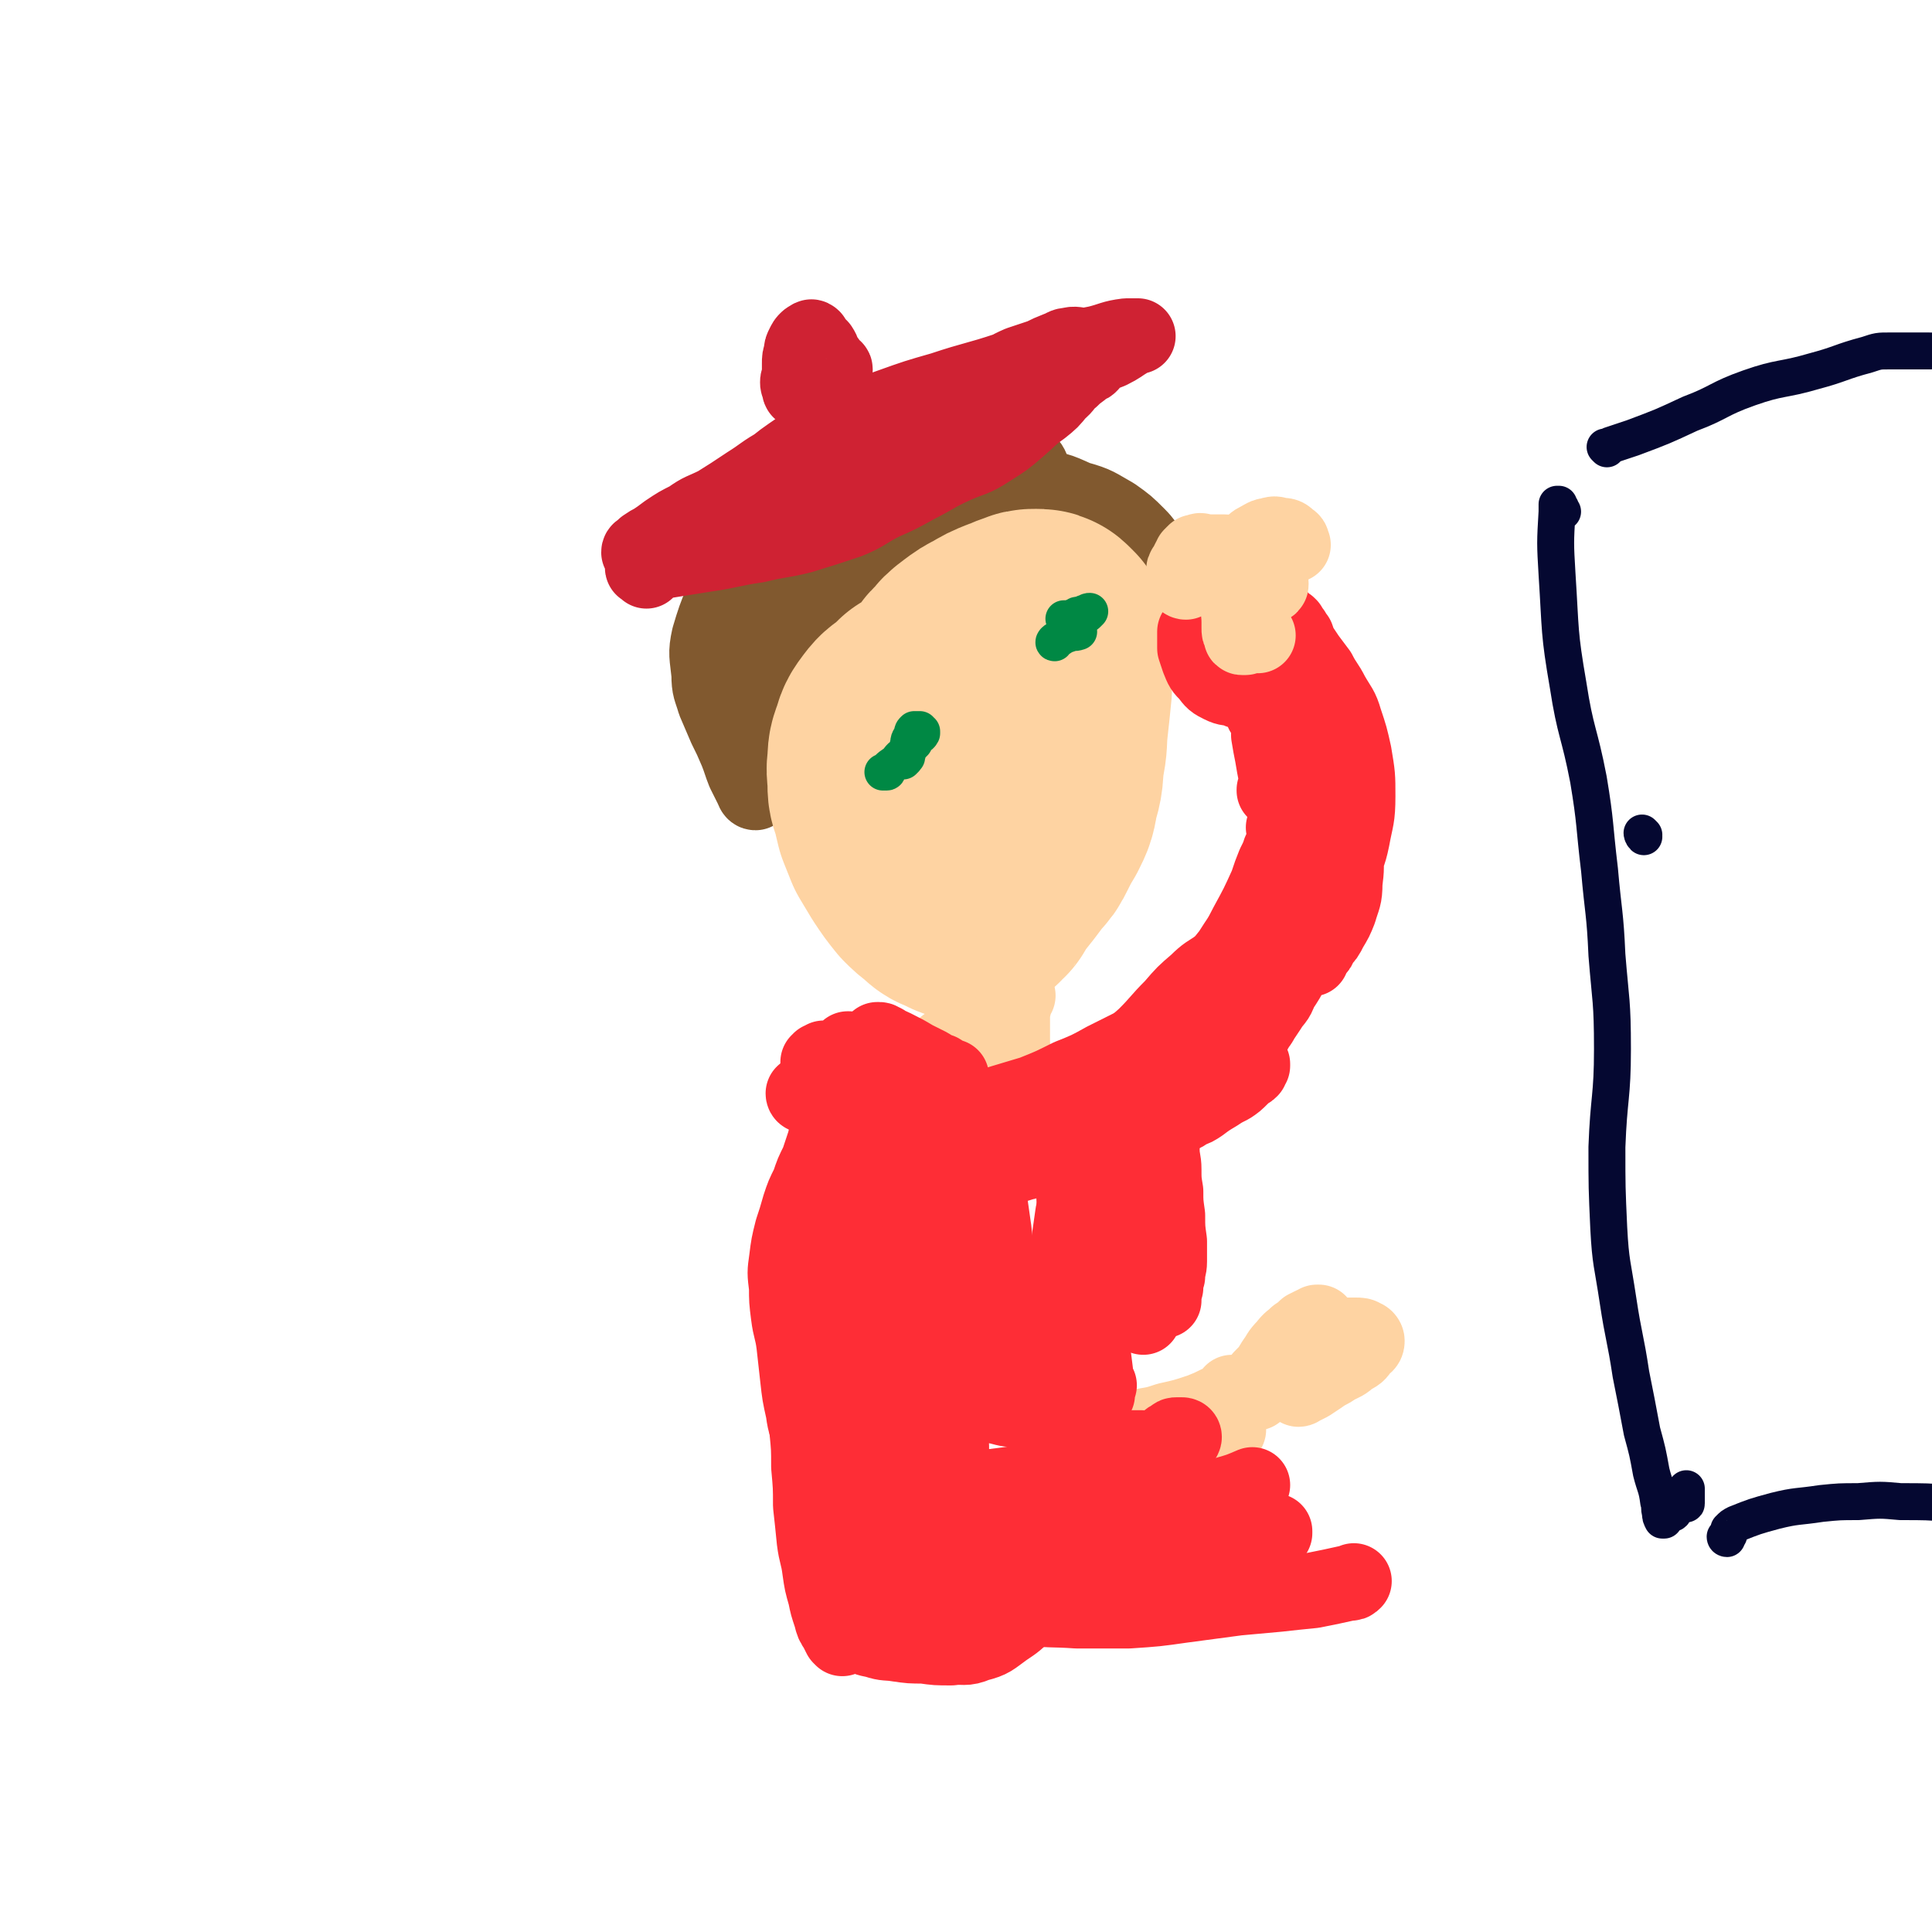 <svg viewBox='0 0 1046 1046' version='1.1' xmlns='http://www.w3.org/2000/svg' xmlns:xlink='http://www.w3.org/1999/xlink'><g fill='none' stroke='#81592F' stroke-width='41' stroke-linecap='round' stroke-linejoin='round'><path d='M504,284c0,0 0,0 -1,-1 0,0 0,0 0,0 -1,0 -1,0 -2,0 -1,0 -1,0 -2,0 -2,0 -2,0 -3,0 -4,0 -4,0 -9,1 -9,2 -9,1 -18,4 -8,2 -8,3 -15,7 -7,4 -7,4 -14,10 -6,6 -7,6 -12,14 -6,9 -6,10 -10,21 -4,11 -3,11 -6,23 -2,11 -3,11 -4,23 -1,10 0,10 0,21 0,6 1,6 1,12 0,4 0,4 0,8 0,1 0,2 0,2 -1,0 -1,-1 -2,-3 -2,-4 -2,-4 -4,-8 -2,-5 -2,-6 -4,-11 -3,-7 -3,-7 -6,-13 -3,-7 -3,-7 -6,-14 -2,-7 -3,-7 -3,-15 -1,-10 -2,-11 0,-20 5,-17 6,-17 14,-32 11,-20 10,-21 25,-38 12,-13 14,-13 29,-22 13,-8 13,-8 28,-13 11,-3 12,-3 24,-4 14,-1 14,0 28,2 8,2 8,2 16,6 4,2 4,2 7,5 3,3 3,3 4,6 1,2 1,2 1,4 0,1 0,1 0,2 -1,1 -1,1 -2,2 -1,0 -1,0 -3,0 -2,0 -2,-1 -4,-1 -2,-1 -2,0 -5,-1 -4,-1 -4,-2 -7,-3 -5,-2 -5,-2 -10,-4 -5,-2 -5,-2 -10,-3 -5,-2 -5,-2 -11,-3 -6,0 -6,0 -11,2 -7,2 -7,3 -13,7 -8,5 -8,5 -15,11 -9,8 -9,8 -16,17 -8,10 -8,10 -14,21 -7,11 -6,11 -11,23 -6,12 -5,12 -10,24 -4,10 -3,10 -7,20 -3,8 -4,8 -6,16 -2,6 -1,6 -2,13 -1,3 0,3 -1,6 0,0 0,1 0,1 0,-1 0,-2 1,-4 2,-5 2,-5 4,-10 3,-6 3,-6 5,-13 3,-8 4,-8 6,-16 4,-10 3,-11 8,-21 6,-11 6,-12 14,-22 11,-13 11,-14 25,-25 16,-13 16,-13 34,-22 17,-9 17,-8 36,-12 12,-2 12,-2 25,0 12,1 12,1 23,6 11,3 11,4 20,9 7,5 7,5 13,11 4,4 3,4 7,8 2,2 2,2 4,5 1,1 1,0 2,2 1,0 1,1 1,1 -2,-1 -2,-2 -4,-3 -2,-1 -2,-1 -4,-2 -3,-2 -3,-2 -6,-4 -5,-2 -5,-2 -11,-4 -6,-2 -6,-2 -13,-3 -6,-2 -6,-2 -12,-3 -6,-2 -6,-2 -12,-4 -7,-2 -7,-2 -14,-4 -8,-2 -8,-2 -16,-2 -6,-1 -7,-1 -13,0 -7,1 -7,1 -14,3 -7,3 -7,3 -13,7 -7,4 -7,5 -13,10 -8,5 -8,5 -15,11 -8,5 -9,4 -16,11 -5,4 -5,5 -10,10 -4,6 -3,6 -7,12 -2,4 -2,4 -5,9 -2,3 -2,3 -4,7 -1,2 -1,2 -2,4 -1,2 -1,2 -1,3 -1,1 -1,1 -1,2 0,1 0,1 1,3 0,1 0,1 1,1 0,1 0,1 1,2 0,0 0,0 0,0 1,0 1,0 2,0 0,0 0,0 0,0 '/></g>
<g fill='none' stroke='#CF2233' stroke-width='41' stroke-linecap='round' stroke-linejoin='round'><path d='M350,309c0,0 -1,-1 -1,-1 0,0 0,0 0,0 -1,-1 -1,0 -1,-1 0,-1 1,-1 2,-1 1,-1 1,-1 2,-1 2,-1 2,-1 5,-1 12,-2 13,-2 25,-4 14,-2 14,-3 28,-5 12,-3 12,-2 24,-5 13,-4 13,-4 25,-8 10,-4 9,-5 19,-10 9,-4 9,-4 18,-9 10,-5 10,-6 21,-11 9,-4 10,-3 19,-9 8,-5 8,-5 15,-11 7,-6 6,-6 13,-11 5,-4 5,-4 9,-9 4,-3 3,-4 7,-7 4,-4 4,-3 7,-6 2,-1 3,-1 4,-3 1,-1 1,-1 1,-3 0,-1 -1,-1 -1,-2 -1,-1 -1,-2 -2,-2 -1,-2 -2,-2 -3,-2 -3,0 -4,-1 -7,0 -3,0 -3,1 -6,2 -5,2 -5,2 -9,4 -6,2 -6,2 -12,4 -7,3 -7,4 -14,7 -8,3 -8,2 -15,5 -8,3 -8,3 -16,6 -8,2 -8,3 -16,6 -9,3 -9,2 -18,5 -10,4 -10,3 -19,7 -8,4 -8,4 -17,9 -8,4 -8,4 -15,9 -9,5 -9,6 -17,11 -9,6 -9,6 -17,11 -8,4 -8,3 -15,8 -6,3 -6,3 -12,7 -4,3 -4,3 -7,5 -2,1 -2,1 -5,3 -1,1 -1,1 -2,2 0,0 -1,0 -1,1 0,0 1,-1 2,-1 3,0 3,0 6,-1 7,-1 7,-1 14,-3 11,-2 11,-2 21,-6 14,-4 14,-4 27,-10 19,-7 19,-7 38,-15 22,-10 21,-11 43,-22 18,-8 18,-7 36,-17 13,-7 13,-8 26,-15 10,-6 10,-6 21,-11 10,-4 11,-4 21,-8 6,-3 5,-3 10,-6 2,-1 2,-1 4,-2 1,0 1,0 1,0 -2,0 -3,0 -6,0 -8,1 -8,2 -16,4 -11,2 -11,3 -22,6 -13,4 -13,4 -26,8 -18,6 -18,5 -36,11 -14,4 -14,4 -28,9 -11,4 -12,4 -22,9 -11,4 -11,4 -21,10 -8,5 -8,5 -15,10 -8,6 -7,7 -14,14 -6,5 -5,5 -11,10 '/><path d='M437,214c0,0 -1,-1 -1,-1 -1,0 -1,0 -1,0 -1,-1 -1,-1 -1,-1 0,-1 -1,0 -1,-1 0,-1 0,-1 0,-2 -1,-1 -1,-1 -1,-2 0,-1 0,-1 1,-3 0,-4 0,-4 0,-7 0,-3 0,-3 1,-6 0,-2 0,-2 1,-4 1,-2 1,-2 2,-3 1,-1 2,-1 3,-1 0,0 -1,-1 -1,0 1,0 1,0 1,1 1,0 1,1 2,2 1,1 1,1 2,2 2,3 1,3 3,6 1,1 1,1 2,3 1,1 1,1 1,2 1,1 2,0 2,1 -1,1 -1,1 -2,1 0,2 0,2 0,3 1,2 1,2 1,3 0,2 -1,2 -1,3 0,0 0,0 0,0 -1,1 -1,0 -1,0 -1,-1 -1,-1 -1,-3 -1,-2 -1,-2 -1,-4 '/></g>
<g fill='none' stroke='#FED3A2' stroke-width='135' stroke-linecap='round' stroke-linejoin='round'><path d='M504,384c0,0 0,-1 -1,-1 0,0 0,0 -1,1 -1,0 0,0 -1,0 -1,1 -1,1 -2,2 -1,1 -1,1 -3,3 -4,3 -4,2 -7,6 -3,4 -3,4 -4,8 -2,5 -2,5 -2,10 -1,5 0,5 0,10 0,5 0,5 2,10 1,5 1,5 2,9 2,5 2,5 4,10 3,5 3,5 6,10 4,6 4,6 8,11 3,3 3,3 7,6 3,3 3,3 7,4 2,1 2,2 4,2 1,0 2,0 3,-1 1,-1 1,-2 3,-3 1,-3 1,-3 3,-5 3,-4 3,-4 7,-9 3,-4 3,-4 6,-8 3,-3 3,-3 5,-7 3,-6 3,-6 6,-11 3,-6 3,-6 4,-13 3,-9 2,-9 3,-18 2,-9 1,-9 2,-18 1,-9 1,-9 2,-19 0,-7 0,-7 0,-15 1,-4 1,-4 0,-8 0,-2 0,-2 -1,-4 -1,-1 -1,-1 -2,-2 -1,-1 -1,-1 -3,-1 -3,0 -3,0 -5,1 -4,1 -4,2 -8,3 -5,2 -5,2 -10,5 -4,2 -4,2 -8,5 -4,3 -4,3 -7,7 -4,3 -3,4 -7,8 -3,3 -3,3 -5,6 '/></g>
<g fill='none' stroke='#FED3A2' stroke-width='41' stroke-linecap='round' stroke-linejoin='round'><path d='M537,527c0,0 -1,-1 -1,-1 0,1 0,2 0,3 0,1 -1,1 -1,2 0,1 0,1 1,3 0,5 0,5 0,10 0,3 1,3 1,7 '/><path d='M513,567c0,0 -1,-1 -1,-1 0,0 1,1 2,2 0,1 0,1 0,2 1,1 0,1 0,2 1,2 1,2 1,4 0,3 0,3 0,6 0,1 0,1 0,3 '/><path d='M551,539c-1,-1 -1,-2 -1,-1 -1,0 0,0 -1,1 0,0 0,0 0,1 0,1 0,1 0,1 -1,2 0,2 0,3 -1,4 -1,4 -1,7 0,8 0,8 0,15 1,6 1,6 1,11 0,4 -1,4 -1,7 '/><path d='M680,754c0,0 0,0 -1,-1 0,0 1,0 1,0 0,0 0,0 0,0 0,-1 0,-1 0,-1 0,-1 0,-1 0,-1 1,-1 1,-1 1,-2 1,-1 1,-1 2,-3 4,-4 4,-4 7,-9 3,-4 2,-4 6,-8 3,-4 3,-3 6,-6 3,-2 3,-2 5,-4 2,-1 2,-1 4,-2 1,0 1,0 2,-1 0,0 0,0 0,0 1,0 1,0 1,0 0,1 0,2 -1,3 -1,2 -1,2 -3,3 -1,3 -1,3 -3,5 -2,3 -2,3 -5,5 -2,2 -2,2 -4,4 -1,1 -1,1 -2,2 0,0 0,1 0,1 1,-1 1,-2 3,-3 2,-2 2,-2 5,-3 3,-3 3,-3 7,-4 4,-2 4,-2 8,-4 4,-1 4,-1 8,-2 4,0 4,0 7,0 2,0 3,0 4,1 1,0 2,1 2,2 0,2 -1,2 -3,4 -2,3 -2,3 -6,5 -3,3 -4,3 -8,5 -4,3 -4,2 -8,5 -3,2 -3,2 -6,4 -2,1 -2,1 -4,2 -1,0 -1,1 -2,1 0,0 0,-1 1,-2 1,-3 1,-2 3,-5 2,-2 2,-2 3,-5 '/><path d='M668,755c0,0 -1,-1 -1,-1 0,0 0,1 0,1 -1,1 -1,1 -1,2 -1,1 -1,1 -3,1 -2,1 -2,2 -4,2 -4,2 -4,2 -9,4 -9,3 -9,3 -18,5 -6,2 -6,2 -12,3 -4,1 -4,1 -8,2 -3,0 -3,0 -6,0 -1,1 -2,0 -2,1 -1,0 0,0 0,0 0,1 0,0 0,0 '/><path d='M665,774c0,0 0,-1 -1,-1 0,1 1,2 0,3 -1,1 -1,0 -2,1 -2,1 -2,2 -4,3 -2,2 -2,2 -4,3 -7,6 -7,6 -14,11 -7,5 -7,6 -14,10 -6,3 -6,3 -12,5 -5,1 -5,0 -10,1 -3,0 -3,1 -6,1 -1,0 -1,-1 -3,-2 0,0 0,0 0,0 '/></g>
<g fill='none' stroke='#FE2D36' stroke-width='41' stroke-linecap='round' stroke-linejoin='round'><path d='M436,593c0,0 -1,0 -1,-1 0,0 0,0 1,0 0,0 0,1 1,1 1,0 1,0 2,1 0,0 0,0 1,1 3,1 3,1 6,3 8,4 8,4 16,7 7,3 8,3 15,4 9,1 9,1 18,0 11,-1 11,-1 22,-4 12,-3 11,-3 22,-7 10,-3 10,-3 20,-6 10,-4 10,-4 20,-9 10,-4 10,-4 19,-9 8,-4 8,-4 16,-8 7,-4 7,-4 14,-8 6,-4 6,-4 12,-7 6,-4 6,-3 11,-7 5,-3 5,-3 10,-6 1,-1 1,-1 2,-2 '/><path d='M447,574c0,0 -1,-1 -1,-1 0,0 0,0 0,1 0,0 0,0 0,0 -1,0 -1,0 -1,0 0,0 0,0 0,0 -1,0 -1,0 -1,0 0,1 0,1 -1,1 0,0 0,0 0,0 0,1 0,1 0,2 0,0 0,0 0,1 2,4 1,4 3,8 2,4 3,4 6,8 3,5 3,5 7,10 3,4 2,5 6,9 4,5 4,5 8,9 6,3 6,4 12,5 6,2 7,1 13,2 8,1 8,1 16,2 6,0 6,0 13,0 5,0 5,0 10,0 4,0 4,1 9,0 5,0 5,-1 10,-2 6,-2 6,-1 12,-2 8,-2 8,-2 15,-4 8,-2 8,-1 15,-3 7,-2 7,-3 14,-5 6,-2 6,-2 12,-4 4,-2 4,-2 9,-4 3,-1 3,-1 6,-3 2,-1 2,-1 5,-3 3,-1 3,-1 6,-3 4,-3 4,-3 9,-6 3,-2 3,-2 7,-4 3,-2 3,-2 6,-5 2,-2 1,-2 3,-4 1,-1 1,-1 2,-2 0,0 0,0 1,0 0,0 0,-1 0,-1 0,0 0,0 0,1 0,0 0,0 0,0 -1,1 -1,1 -1,2 -1,1 -1,1 -3,1 -2,2 -2,2 -5,3 -5,2 -5,2 -10,4 -6,3 -6,3 -12,6 -8,3 -7,4 -15,6 -10,3 -10,3 -19,5 -13,2 -13,2 -25,4 -12,2 -13,2 -25,4 -13,3 -13,3 -26,6 -12,2 -12,2 -24,4 -11,2 -11,2 -21,3 -8,1 -8,1 -17,1 -7,1 -7,1 -15,0 -4,-1 -5,-1 -9,-3 -2,-2 -2,-4 -3,-7 -1,-5 0,-5 0,-10 1,-4 2,-4 3,-9 1,-3 1,-3 2,-7 0,-2 0,-2 1,-4 1,-2 1,-2 2,-4 1,-2 0,-2 1,-3 1,-2 1,-1 2,-3 0,-1 1,-1 1,-3 0,-1 0,-1 -1,-2 0,0 0,0 0,-1 0,-1 0,-1 0,-1 0,0 1,0 1,0 0,0 -1,0 -1,0 0,0 0,0 0,-1 0,0 1,0 0,0 0,1 0,1 -1,1 0,0 1,0 1,1 1,1 2,1 3,2 2,2 2,3 3,5 2,4 1,4 2,8 2,5 2,5 3,9 2,7 2,7 3,13 1,7 1,7 2,14 1,8 1,8 2,16 1,7 2,7 2,15 1,7 0,7 0,14 0,7 0,7 -1,13 0,5 0,5 1,10 0,4 0,4 1,8 1,3 1,2 2,5 1,3 1,3 1,5 1,3 1,2 1,5 1,3 1,3 1,7 1,4 1,4 1,9 0,5 0,5 0,11 0,6 0,6 0,12 0,4 0,4 1,8 0,3 0,3 1,5 0,2 0,2 1,4 0,1 0,1 0,2 0,0 0,0 1,1 0,0 0,1 1,1 0,0 1,0 1,-1 0,0 0,0 1,0 '/><path d='M517,642c0,0 0,-1 -1,-1 0,0 0,1 0,1 0,0 0,0 -1,1 0,0 0,0 0,1 0,1 0,1 0,2 0,1 0,1 0,3 1,5 1,5 2,10 3,11 3,11 6,22 3,8 3,8 5,15 2,7 2,7 4,14 1,5 1,5 2,10 0,4 0,4 0,8 0,2 0,2 0,4 1,0 1,1 1,1 0,1 1,1 1,0 1,-1 0,-1 1,-3 0,-3 0,-3 0,-7 1,-5 1,-5 1,-10 1,-7 1,-7 1,-14 1,-9 0,-9 0,-17 -1,-8 0,-8 -1,-16 -1,-7 -1,-7 -2,-14 -1,-5 -1,-5 -2,-10 -1,-2 -2,-2 -4,-4 0,-1 -1,-1 -2,-2 -1,0 -1,-1 -2,-1 0,0 0,0 0,0 '/><path d='M467,595c0,0 -1,-1 -1,-1 0,0 1,0 0,0 0,0 -1,0 -2,0 -1,0 -1,0 -1,0 -1,0 -1,0 -2,1 -3,2 -3,2 -5,5 -3,3 -3,3 -5,7 -2,4 -2,5 -4,10 -2,6 -2,6 -4,12 -3,6 -3,6 -5,12 -3,6 -3,6 -5,12 -2,7 -2,7 -4,13 -2,8 -2,8 -3,16 -1,7 -1,7 0,15 0,7 0,7 1,15 1,8 2,8 3,16 1,9 1,9 2,18 1,9 1,9 3,18 1,8 2,8 4,15 2,6 2,6 4,12 2,5 2,5 5,9 4,5 4,5 9,9 5,5 5,5 10,9 5,2 6,2 11,3 7,2 7,2 13,3 9,1 9,1 17,0 11,-1 11,-1 22,-4 10,-2 9,-3 19,-6 8,-3 8,-3 16,-6 8,-4 8,-4 16,-7 7,-3 7,-3 14,-5 5,-2 5,-2 10,-3 4,-2 4,-2 8,-3 2,0 2,0 4,0 0,0 0,0 1,0 1,0 1,0 1,0 0,0 0,0 0,0 -1,0 -1,-1 -3,0 -1,0 -1,0 -2,0 -2,0 -2,0 -4,0 -4,1 -4,1 -8,1 -5,1 -5,1 -11,3 -5,1 -5,1 -10,2 -5,2 -5,2 -11,3 -5,1 -5,2 -11,3 -7,1 -7,1 -14,2 -8,1 -8,1 -16,2 -6,1 -6,1 -13,2 -5,0 -5,1 -10,0 -3,0 -3,0 -6,-2 -2,-1 -2,-1 -4,-2 -1,-1 -1,-1 -2,-2 0,-2 0,-2 0,-3 0,-2 1,-2 1,-3 '/><path d='M563,765c-1,-1 -1,-1 -1,-1 -1,-1 -1,0 -1,0 0,0 0,0 -1,0 -1,0 -1,0 -2,0 -1,0 -1,0 -2,0 -3,-1 -3,0 -6,-1 -6,0 -6,-1 -12,-2 -6,-1 -6,0 -12,-2 -4,-2 -4,-2 -8,-5 -4,-3 -4,-3 -7,-7 -3,-4 -2,-4 -5,-9 -3,-6 -2,-6 -5,-13 -3,-7 -3,-7 -6,-14 -3,-9 -2,-9 -5,-17 -2,-8 -2,-8 -5,-15 -2,-6 -2,-6 -4,-12 -2,-4 -2,-4 -4,-8 -1,-2 -1,-2 -2,-5 0,0 0,0 -1,-1 0,-1 0,-1 0,-2 0,0 0,-1 0,-1 0,0 0,0 0,0 1,0 1,0 1,1 0,0 0,0 -1,0 -1,0 -1,0 -1,0 -2,1 -2,1 -4,2 -2,3 -2,2 -4,5 -2,4 -2,4 -3,8 0,6 0,6 0,11 1,7 1,7 2,13 1,7 2,7 3,14 2,7 2,7 4,14 2,9 2,9 4,17 2,8 2,8 5,16 2,7 2,7 6,13 2,5 2,5 6,10 3,5 3,5 6,9 3,3 3,3 5,6 2,1 2,2 4,3 2,1 2,0 4,1 1,0 1,1 1,0 2,0 2,0 3,-2 1,-1 0,-1 0,-2 0,-3 0,-3 0,-6 -1,-1 0,-1 0,-2 '/><path d='M489,664c0,0 -1,-2 -1,-1 0,1 0,2 0,3 1,2 0,2 0,4 0,2 0,2 0,5 1,3 0,3 1,6 2,8 2,8 4,16 1,7 1,7 3,14 1,5 1,5 2,10 0,4 0,4 1,7 0,3 0,3 1,6 0,2 0,2 0,4 0,1 0,1 0,2 0,0 0,1 0,1 -1,0 -2,-1 -3,-2 -2,-2 -3,-2 -4,-5 -4,-5 -4,-5 -6,-10 -4,-8 -4,-8 -7,-16 -4,-12 -4,-12 -8,-24 -3,-12 -3,-12 -6,-23 -2,-7 -2,-7 -4,-13 -1,-4 0,-4 -2,-7 0,-1 -1,-2 -1,-2 -1,1 -2,2 -2,4 -1,4 -1,4 -2,8 -1,6 -1,6 -2,13 0,7 0,7 0,14 0,8 0,8 1,15 1,8 2,8 3,16 3,12 2,12 5,23 3,11 3,11 7,22 2,8 1,8 5,16 2,5 2,6 6,10 3,4 4,3 7,5 '/><path d='M591,791c0,-1 -1,-1 -1,-1 0,0 0,0 0,1 1,0 1,0 1,0 0,0 0,0 1,0 1,0 1,0 3,-1 0,0 0,0 1,-1 1,0 1,0 2,0 1,-1 1,-1 2,-2 1,0 1,0 1,0 1,-1 1,-1 2,-1 1,-1 1,0 2,-1 1,0 1,0 2,0 1,0 1,0 2,-1 1,0 1,0 2,0 0,0 0,0 1,0 1,0 1,0 1,0 1,0 1,0 1,0 1,0 1,0 1,0 0,0 0,0 1,0 0,0 0,0 0,0 1,0 1,0 1,0 0,0 0,0 1,0 0,0 0,1 0,1 1,0 1,0 1,1 0,0 0,0 0,1 1,4 1,4 2,7 0,2 0,2 1,4 0,1 0,1 1,2 0,1 -1,1 0,1 0,0 0,0 0,1 0,0 0,-1 0,-1 1,-1 1,0 1,-1 1,-2 0,-2 1,-4 1,-3 1,-3 2,-6 1,-3 1,-3 2,-6 1,-2 1,-2 3,-4 1,-1 1,-1 3,-2 1,-1 1,-1 2,-1 1,0 1,0 2,0 0,0 1,0 1,0 0,0 1,0 1,1 0,0 0,1 -1,1 0,1 -1,1 -2,2 -2,2 -1,2 -3,3 -4,2 -4,1 -7,3 -5,2 -5,2 -10,4 -6,2 -6,2 -12,3 -6,1 -6,1 -11,2 -4,0 -4,0 -8,-1 -1,0 -1,0 -2,0 '/><path d='M586,623c0,-1 -1,-2 -1,-1 -1,0 -1,1 -2,2 0,1 0,1 0,2 -1,2 -1,2 -1,5 0,12 -1,12 0,24 1,15 1,15 3,30 2,11 2,11 3,22 2,10 2,10 3,20 1,8 1,8 2,16 0,5 1,5 1,9 0,2 -1,4 0,3 0,0 0,-2 1,-5 '/><path d='M584,648c0,-1 -1,-2 -1,-1 -1,0 0,1 0,3 -1,1 -1,1 -1,2 0,3 0,3 -1,5 -1,7 -1,7 -2,14 -2,14 -2,14 -4,28 -2,8 -2,8 -4,16 -1,6 -1,6 -2,12 -1,4 -1,4 -2,7 0,1 0,2 0,1 0,-1 0,-3 1,-6 0,-1 0,-1 0,-2 '/><path d='M665,568c0,0 -1,-1 -1,-1 -1,0 0,1 -1,1 0,1 0,0 -1,0 0,0 0,0 -1,0 0,-1 0,-1 0,-1 0,-1 0,-1 0,-3 0,-2 0,-2 1,-4 1,-4 0,-4 2,-8 1,-3 1,-3 3,-6 3,-4 3,-3 6,-7 3,-4 3,-4 6,-9 3,-5 4,-5 6,-10 4,-7 3,-7 6,-13 2,-6 2,-6 4,-12 2,-6 2,-6 3,-11 1,-5 1,-5 1,-10 0,-3 0,-4 0,-7 0,-3 0,-3 0,-6 0,-4 0,-4 -1,-7 0,-2 0,-2 -1,-4 -1,-1 -1,-1 -2,-2 '/><path d='M691,429c0,-1 -1,-1 -1,-1 0,-1 0,0 0,0 1,0 1,0 1,0 0,-1 0,-1 0,-1 0,-1 0,-1 0,-2 1,-1 0,-1 0,-2 0,-1 0,-1 0,-3 -1,-5 -1,-5 -2,-11 -1,-5 -1,-5 -2,-11 0,-4 0,-4 -1,-8 -1,-3 -2,-3 -3,-6 -2,-3 -2,-3 -3,-5 -2,-2 -2,-2 -4,-3 -3,-2 -4,-1 -7,-3 -4,-1 -4,0 -8,-2 -4,-2 -4,-2 -7,-6 -3,-3 -3,-3 -5,-8 -1,-3 -1,-3 -2,-6 0,-3 0,-3 0,-6 0,-1 0,-1 0,-3 0,0 0,0 0,0 '/><path d='M691,341c0,0 0,-1 -1,-1 0,0 1,1 1,2 0,0 -1,0 -1,0 0,1 0,1 -1,1 0,1 0,1 0,2 -1,1 -1,1 -1,1 0,1 0,1 0,3 1,4 1,5 2,9 2,7 3,6 5,13 3,6 2,6 5,12 3,7 3,6 6,13 3,8 3,8 6,16 3,7 3,7 6,15 3,8 3,8 6,16 2,8 3,9 4,17 1,9 1,10 0,18 0,8 -1,8 -3,15 -2,5 -2,5 -5,10 -2,4 -2,4 -5,7 -1,3 -1,3 -3,5 -1,1 -1,1 -2,3 0,0 0,0 0,1 0,0 0,0 0,0 0,0 0,0 0,0 0,-1 0,-1 0,-1 1,-1 1,-1 1,-2 1,-3 1,-3 2,-6 2,-3 2,-3 4,-7 2,-7 2,-7 4,-13 3,-9 3,-9 5,-17 3,-10 4,-9 6,-19 2,-11 3,-11 3,-23 0,-11 0,-11 -2,-23 -2,-9 -2,-9 -5,-18 -2,-7 -3,-7 -7,-14 -3,-6 -4,-6 -7,-12 -3,-4 -3,-4 -6,-8 -2,-3 -2,-3 -4,-6 -1,-2 -1,-2 -2,-5 -1,-1 -1,-1 -2,-3 -1,-1 -1,-1 -2,-3 -1,-1 -1,-1 -2,-1 0,-1 0,0 -1,-1 0,0 0,0 -1,-1 0,0 0,0 -1,-1 0,-1 0,0 -1,-1 -1,0 -1,0 -1,-1 0,0 -1,0 -1,0 0,3 0,3 1,7 0,5 0,5 1,9 2,8 2,8 5,16 2,9 2,9 5,18 2,8 2,8 4,17 2,9 2,9 3,18 1,8 1,8 2,16 1,8 1,8 1,15 1,8 0,8 0,15 0,8 0,8 -1,16 -1,8 -1,8 -3,15 -1,7 -2,7 -4,14 -2,7 -1,8 -4,15 -3,6 -3,6 -7,12 -2,6 -3,5 -6,10 -2,3 -2,3 -4,6 -1,2 -1,2 -3,4 0,1 0,1 -1,2 0,0 0,0 0,0 -1,0 0,0 0,-1 0,0 0,0 0,0 0,-1 0,0 0,0 0,0 0,0 0,0 0,0 1,0 0,0 0,0 0,1 0,1 0,0 0,-1 0,-1 -1,0 -1,0 -1,1 0,1 0,1 -1,2 0,1 0,1 -1,1 -1,1 -1,1 -2,2 -2,1 -2,1 -4,2 -2,2 -2,2 -4,3 -3,2 -3,2 -6,4 -3,2 -3,2 -6,5 -4,2 -4,2 -7,5 -3,2 -3,2 -7,4 -2,2 -2,1 -4,3 -1,1 -1,1 -2,1 0,1 -1,1 -1,1 0,0 0,0 0,0 -1,1 -1,1 -1,1 0,0 0,0 0,0 0,0 0,1 0,1 0,1 0,1 0,2 -1,1 -1,1 -1,2 0,2 0,2 0,4 0,2 0,2 0,3 0,3 0,3 0,5 -1,2 -1,2 -1,5 -1,4 -1,4 -1,8 0,6 1,6 1,11 0,6 0,6 1,12 0,6 0,6 1,13 0,7 0,7 1,14 0,5 0,5 0,11 0,4 -1,4 -1,8 -1,3 -1,3 -1,6 -1,2 -1,2 -1,5 0,1 0,1 0,2 0,0 0,0 0,0 0,-1 0,-1 0,-3 1,-4 1,-4 1,-9 1,-7 1,-7 0,-14 0,-8 -1,-8 -2,-16 -2,-8 -2,-8 -4,-16 -2,-8 -1,-8 -3,-16 -2,-5 -2,-5 -3,-10 -1,-3 0,-3 -1,-5 0,-1 -1,-2 -1,-2 0,1 1,2 1,3 0,3 0,3 0,6 0,5 0,5 0,9 0,5 0,5 0,9 -1,5 -1,5 -1,9 -1,5 -1,5 -1,9 0,1 0,1 0,2 '/><path d='M603,617c0,-1 0,-1 -1,-1 0,0 0,0 0,0 0,1 0,1 0,2 0,2 -1,2 0,5 2,11 2,11 4,22 3,15 2,15 5,30 2,9 2,9 4,18 1,6 1,6 2,12 1,4 1,4 2,7 0,0 0,0 0,1 '/><path d='M491,856c0,0 -1,-1 -1,-1 0,0 1,0 1,1 0,0 0,0 0,1 -1,0 -1,0 -1,1 0,0 0,0 0,1 0,1 0,1 0,2 0,1 0,1 0,1 0,1 0,1 0,1 0,1 0,1 0,1 0,0 0,0 0,0 0,1 0,1 0,2 0,1 0,1 0,2 0,0 0,0 0,0 0,0 0,0 1,0 0,1 0,1 0,1 1,0 1,0 1,0 1,0 1,0 1,0 1,0 1,0 2,0 9,-3 8,-4 17,-6 10,-3 10,-4 20,-6 9,-2 9,-2 18,-2 9,-1 9,-1 18,-1 9,-1 9,-1 18,-1 7,0 7,0 14,1 5,0 5,0 10,1 3,0 3,0 6,0 2,0 2,0 4,1 2,0 2,0 3,0 1,0 1,0 2,1 1,0 1,0 1,0 1,0 1,0 2,1 0,0 0,0 1,0 0,0 0,0 1,0 0,0 0,-1 0,-1 0,0 0,0 -1,0 -2,1 -2,1 -4,1 -4,0 -4,0 -8,0 -6,0 -6,0 -13,1 -8,1 -8,2 -16,2 -8,1 -8,0 -16,0 -9,-1 -9,-2 -18,-4 -11,-1 -11,-1 -21,-2 -11,-2 -11,-3 -22,-4 -10,-1 -10,-2 -19,-2 -9,-1 -9,0 -19,0 -6,0 -6,0 -13,0 -4,0 -4,0 -8,0 -1,0 -1,0 -3,0 0,0 1,1 1,0 2,-1 2,-1 5,-2 5,-1 5,-1 9,-2 6,-1 6,-1 12,-2 6,-1 6,-1 12,-2 8,-1 8,-1 16,-2 9,-1 9,-1 19,-1 8,0 8,0 17,0 10,0 10,0 21,0 12,-1 12,-1 23,-2 10,0 10,1 21,1 8,0 8,-1 17,-1 8,1 8,1 15,2 8,0 8,-1 16,-1 5,0 5,1 10,1 4,0 4,-1 8,-1 2,-1 2,-1 5,-1 3,-1 3,0 5,-1 2,-1 1,-2 3,-3 1,0 1,0 3,-1 0,0 0,-1 1,-1 1,0 1,0 2,0 0,0 0,0 0,0 0,0 0,0 0,0 0,-1 0,-1 0,-1 0,0 0,0 0,0 0,1 0,1 0,1 0,0 0,-1 0,-1 -1,0 -1,1 -2,1 -2,1 -2,1 -4,1 -5,0 -5,0 -9,0 -6,0 -6,0 -12,0 -7,0 -7,0 -14,1 -8,0 -8,0 -16,0 -9,-1 -9,-1 -18,-2 -11,0 -11,0 -22,-1 -10,0 -10,0 -20,0 -10,0 -10,0 -20,0 -10,1 -10,1 -20,2 -6,0 -6,0 -13,0 -4,0 -4,0 -7,0 -2,0 -2,0 -3,0 -1,0 -1,0 -1,0 2,-2 2,-2 5,-4 4,-2 4,-2 7,-3 6,-2 6,-2 12,-3 7,-1 7,-1 14,-2 7,-1 7,-1 14,-1 7,0 7,0 14,1 8,0 8,1 15,1 8,1 8,1 16,1 9,0 9,0 17,-1 9,-2 9,-2 18,-4 12,-3 12,-3 23,-7 7,-2 7,-2 14,-5 '/><path d='M485,841c0,0 -1,0 -1,-1 0,0 0,0 0,-1 0,0 0,0 0,0 0,-1 -1,-1 -1,-1 2,0 2,1 4,2 1,1 1,1 3,2 7,3 7,3 13,7 15,6 15,7 30,13 10,5 10,5 22,8 13,2 14,1 28,2 14,0 14,0 28,0 15,-1 15,-1 29,-3 15,-2 15,-2 30,-4 11,-1 11,-1 22,-2 9,-1 9,-1 19,-2 10,-2 10,-2 19,-4 2,0 2,0 3,-1 '/><path d='M489,851c0,0 -1,-1 -1,-1 0,0 0,1 1,1 0,0 0,-1 0,-1 1,-1 1,0 1,-1 0,0 0,-1 1,0 0,0 0,1 0,2 0,2 0,2 0,3 0,2 0,2 -1,4 -1,7 0,7 -2,13 0,5 0,5 -1,9 0,2 -1,3 0,3 0,0 1,-2 2,-4 1,-6 1,-6 2,-12 2,-8 2,-8 3,-15 0,-8 0,-8 0,-16 -1,-7 0,-7 -1,-14 0,-5 0,-5 -2,-10 -1,-5 -2,-5 -4,-9 -1,-3 -1,-3 -2,-6 -2,-2 -2,-2 -3,-5 -1,-2 -2,-2 -3,-4 0,-1 -1,-1 -1,-3 -1,-2 -1,-2 -2,-4 -1,-5 0,-5 -1,-10 -2,-9 -3,-9 -5,-18 -4,-12 -3,-12 -7,-24 -3,-10 -3,-10 -6,-20 -3,-8 -3,-8 -6,-15 -2,-4 -2,-4 -5,-8 -1,-2 0,-2 -1,-4 -1,0 -1,-1 -1,-1 -1,0 -1,1 -1,2 0,3 0,3 0,5 -1,5 -1,5 -2,11 -1,7 -1,7 -2,14 -1,9 0,9 -1,18 0,12 -1,12 -1,23 0,10 0,10 0,20 1,10 1,10 1,20 1,11 1,11 1,21 1,9 1,9 2,19 1,8 2,8 3,16 1,7 1,7 3,14 1,5 1,5 3,11 1,4 1,4 3,7 1,2 1,2 2,4 1,1 1,1 1,1 1,-1 0,-1 1,-3 1,-3 2,-3 3,-6 1,-6 1,-6 2,-12 2,-9 2,-9 2,-18 0,-12 0,-12 -1,-24 -1,-13 0,-13 -1,-27 -2,-12 -2,-12 -4,-24 -1,-10 -1,-10 -3,-20 -1,-5 -1,-5 -2,-9 -1,-3 -1,-3 -2,-5 0,-1 0,-3 0,-3 0,1 1,2 1,3 0,4 0,4 1,8 0,5 0,5 0,11 -1,6 -1,6 -2,12 0,7 -1,7 -1,14 -1,9 -1,9 -1,17 0,9 0,9 0,18 0,9 0,9 1,17 0,7 1,7 1,13 0,5 -1,5 -1,10 0,4 0,4 0,8 1,3 1,3 2,6 0,1 0,1 1,3 1,2 2,2 4,4 3,2 4,3 8,4 4,3 4,3 9,4 6,2 6,1 12,2 7,1 7,1 14,1 7,1 7,1 15,1 7,-1 7,1 14,-2 8,-2 8,-3 15,-8 6,-4 6,-4 12,-10 3,-3 3,-4 5,-8 '/><path d='M463,579c0,0 -1,-1 -1,-1 0,0 0,1 1,2 0,0 0,0 0,0 -1,0 -1,0 -1,1 0,0 0,0 -1,0 0,0 0,0 0,0 -1,0 -1,0 -2,1 0,1 0,1 0,2 -1,2 -1,2 -1,4 0,11 0,11 -1,23 -1,13 -1,13 -1,26 0,9 -1,9 0,18 1,9 1,9 2,18 2,9 2,9 4,17 2,9 2,9 5,18 2,9 2,9 5,17 2,7 1,7 3,14 1,4 2,4 3,7 1,3 1,3 1,5 0,0 -1,0 -1,-1 -1,-3 -1,-4 -2,-7 -2,-5 -3,-5 -5,-9 -2,-5 -2,-5 -4,-11 -2,-6 -3,-5 -5,-11 -3,-8 -3,-8 -5,-15 -2,-8 -3,-8 -4,-17 -1,-9 -1,-9 -1,-19 1,-9 1,-9 2,-18 2,-6 2,-6 3,-12 2,-4 1,-4 3,-7 2,-3 2,-2 5,-4 3,-1 3,-1 7,-1 3,-1 4,0 7,0 5,1 4,1 9,2 5,1 5,1 10,1 5,0 5,0 10,0 '/><path d='M476,565c0,-1 -1,-1 -1,-1 0,0 0,0 0,0 0,0 -1,0 -1,0 1,-1 1,-1 1,-1 1,0 1,0 1,0 1,0 1,1 2,1 1,0 1,1 1,1 3,1 3,1 5,2 6,3 6,3 11,6 4,2 4,2 8,4 3,2 3,2 6,3 3,2 3,2 6,3 0,0 0,0 0,0 '/><path d='M596,580c0,0 -1,-1 -1,-1 0,0 1,0 1,0 -1,1 -1,1 -2,1 0,1 -1,1 -1,1 0,0 0,1 0,0 2,0 2,0 3,-1 1,0 1,0 2,-1 2,-1 2,-1 4,-2 9,-8 9,-8 18,-16 8,-8 7,-8 15,-16 6,-7 6,-7 13,-13 5,-5 6,-5 12,-9 5,-3 5,-3 9,-5 3,-2 4,-2 7,-3 2,0 2,1 3,1 '/><path d='M694,462c0,-1 -1,-1 -1,-1 0,0 0,0 0,1 0,1 -1,1 -1,2 -1,2 -1,2 -2,4 -2,5 -2,5 -4,11 -5,11 -5,11 -11,22 -4,8 -4,7 -9,15 -4,5 -4,5 -8,11 -2,3 -2,3 -4,6 -2,1 -2,1 -3,3 -1,0 -1,0 -1,0 0,1 -1,1 0,1 1,0 1,0 3,-1 5,-3 4,-3 9,-5 1,-1 1,-2 3,-3 '/></g>
<g fill='none' stroke='#FED3A2' stroke-width='41' stroke-linecap='round' stroke-linejoin='round'><path d='M681,344c-1,0 -1,-1 -1,-1 -1,0 -1,1 -2,1 0,0 0,0 -1,0 -1,0 -1,0 -2,0 0,0 0,1 -1,1 -1,0 -1,0 -1,0 -1,0 -1,0 -1,-1 0,0 0,0 0,-1 -1,-1 -1,-1 -1,-3 0,-1 0,-1 0,-3 0,-6 -1,-6 0,-12 0,-5 0,-5 0,-10 1,-3 0,-3 1,-6 0,-2 0,-3 1,-4 1,-1 2,0 4,1 1,0 1,0 3,0 1,1 1,1 2,1 2,2 2,2 3,3 2,2 2,2 2,4 1,1 1,1 1,2 0,1 0,1 -1,1 -1,1 -1,1 -3,2 -4,0 -4,0 -8,-1 -2,0 -2,0 -5,-1 -3,0 -3,0 -6,-1 -2,-1 -2,0 -4,-2 -1,-1 -1,-1 -1,-2 1,-3 1,-3 2,-6 3,-2 3,-2 6,-4 4,-3 4,-3 8,-5 3,-3 2,-3 6,-5 2,-1 3,-2 5,-2 3,-1 3,-1 6,0 3,0 3,0 5,2 2,1 1,1 2,3 '/><path d='M674,301c0,0 0,-1 -1,-1 0,0 0,0 -1,0 -1,0 -1,0 -2,0 -1,0 -1,0 -2,0 -2,-1 -2,0 -3,0 -1,-1 -1,-1 -2,-1 -4,0 -4,0 -7,0 -2,0 -2,0 -5,0 -1,-1 -1,-1 -3,0 0,0 0,0 -1,0 -1,1 -1,1 -2,2 0,1 0,1 -1,2 -1,2 -1,2 -2,4 -1,1 -1,1 -1,3 0,1 0,1 0,2 0,1 0,1 0,2 0,1 1,1 1,1 '/></g>
<g fill='none' stroke='#008844' stroke-width='20' stroke-linecap='round' stroke-linejoin='round'><path d='M490,411c0,0 -1,-1 -1,-1 0,0 0,1 0,1 0,1 0,1 0,1 0,0 0,0 0,0 1,-1 1,-1 1,-2 1,0 1,0 1,-1 1,-3 0,-3 1,-7 0,-2 1,-2 2,-5 0,-1 0,-1 1,-2 1,0 1,0 2,0 0,0 0,0 1,0 0,1 0,1 1,1 0,0 0,1 0,1 0,0 0,0 0,0 -1,2 -2,1 -3,3 -1,1 -1,1 -1,2 -2,2 -2,2 -4,5 -3,3 -3,2 -5,5 -2,2 -3,2 -5,4 -1,1 0,2 -1,2 -1,0 -1,0 -2,0 '/><path d='M577,336c0,0 -1,-1 -1,-1 1,0 1,0 3,0 0,0 0,0 1,0 1,-1 1,-1 2,-1 1,-1 1,-1 2,-1 1,0 2,0 3,-1 1,0 1,0 2,0 0,-1 0,-1 1,-1 0,0 0,0 0,0 0,0 -1,1 -1,1 -1,1 -1,1 -2,1 -2,3 -2,3 -5,5 -4,4 -4,3 -8,7 -2,1 -2,2 -3,3 -1,0 0,-1 0,-1 1,-1 1,0 2,-1 3,-2 3,-2 6,-3 2,-1 2,0 5,-1 '/></g>
<g fill='none' stroke='#050831' stroke-width='20' stroke-linecap='round' stroke-linejoin='round'><path d='M890,452c0,0 -1,-1 -1,-1 0,0 0,1 1,2 '/><path d='M846,277c0,0 0,0 -1,-1 0,0 0,0 0,-1 -1,-1 -1,-1 -1,-2 0,0 -1,0 -1,0 0,2 0,2 0,4 -1,17 -1,17 0,34 2,31 1,31 6,60 4,26 6,25 11,51 4,24 3,24 6,49 2,23 3,23 4,46 2,25 3,25 3,51 0,26 -2,26 -3,53 0,22 0,22 1,44 1,19 2,19 5,39 3,20 4,20 7,40 3,15 3,15 6,31 3,11 3,11 5,22 2,8 3,8 4,16 1,3 0,3 1,6 0,2 0,2 1,4 0,0 1,0 1,0 0,0 -1,0 -1,0 1,0 1,0 1,0 1,-1 1,-2 2,-3 1,-1 2,0 3,-1 1,-1 1,-2 2,-3 1,-1 1,-1 2,-1 1,-1 1,-1 1,-1 1,0 1,0 1,-1 0,0 0,0 0,0 0,0 1,2 1,1 0,0 0,-1 0,-2 0,-3 0,-3 0,-6 '/><path d='M935,833c0,0 -1,0 -1,-1 0,0 1,0 2,-1 0,0 0,0 0,-1 0,-1 0,-1 0,-2 2,-2 2,-2 4,-3 10,-4 10,-4 21,-7 12,-3 12,-2 25,-4 10,-1 10,-1 20,-1 12,-1 12,-1 23,0 14,0 14,0 28,1 3,0 3,0 6,1 '/><path d='M870,243c0,0 -1,-1 -1,-1 0,0 0,0 0,0 0,0 0,0 0,0 0,0 0,0 1,0 1,0 1,0 2,-1 6,-2 6,-2 12,-4 16,-6 16,-6 31,-13 16,-6 15,-8 32,-14 17,-6 18,-4 35,-9 15,-4 14,-5 29,-9 6,-2 6,-2 12,-2 11,0 11,0 22,0 '/></g>
</svg>